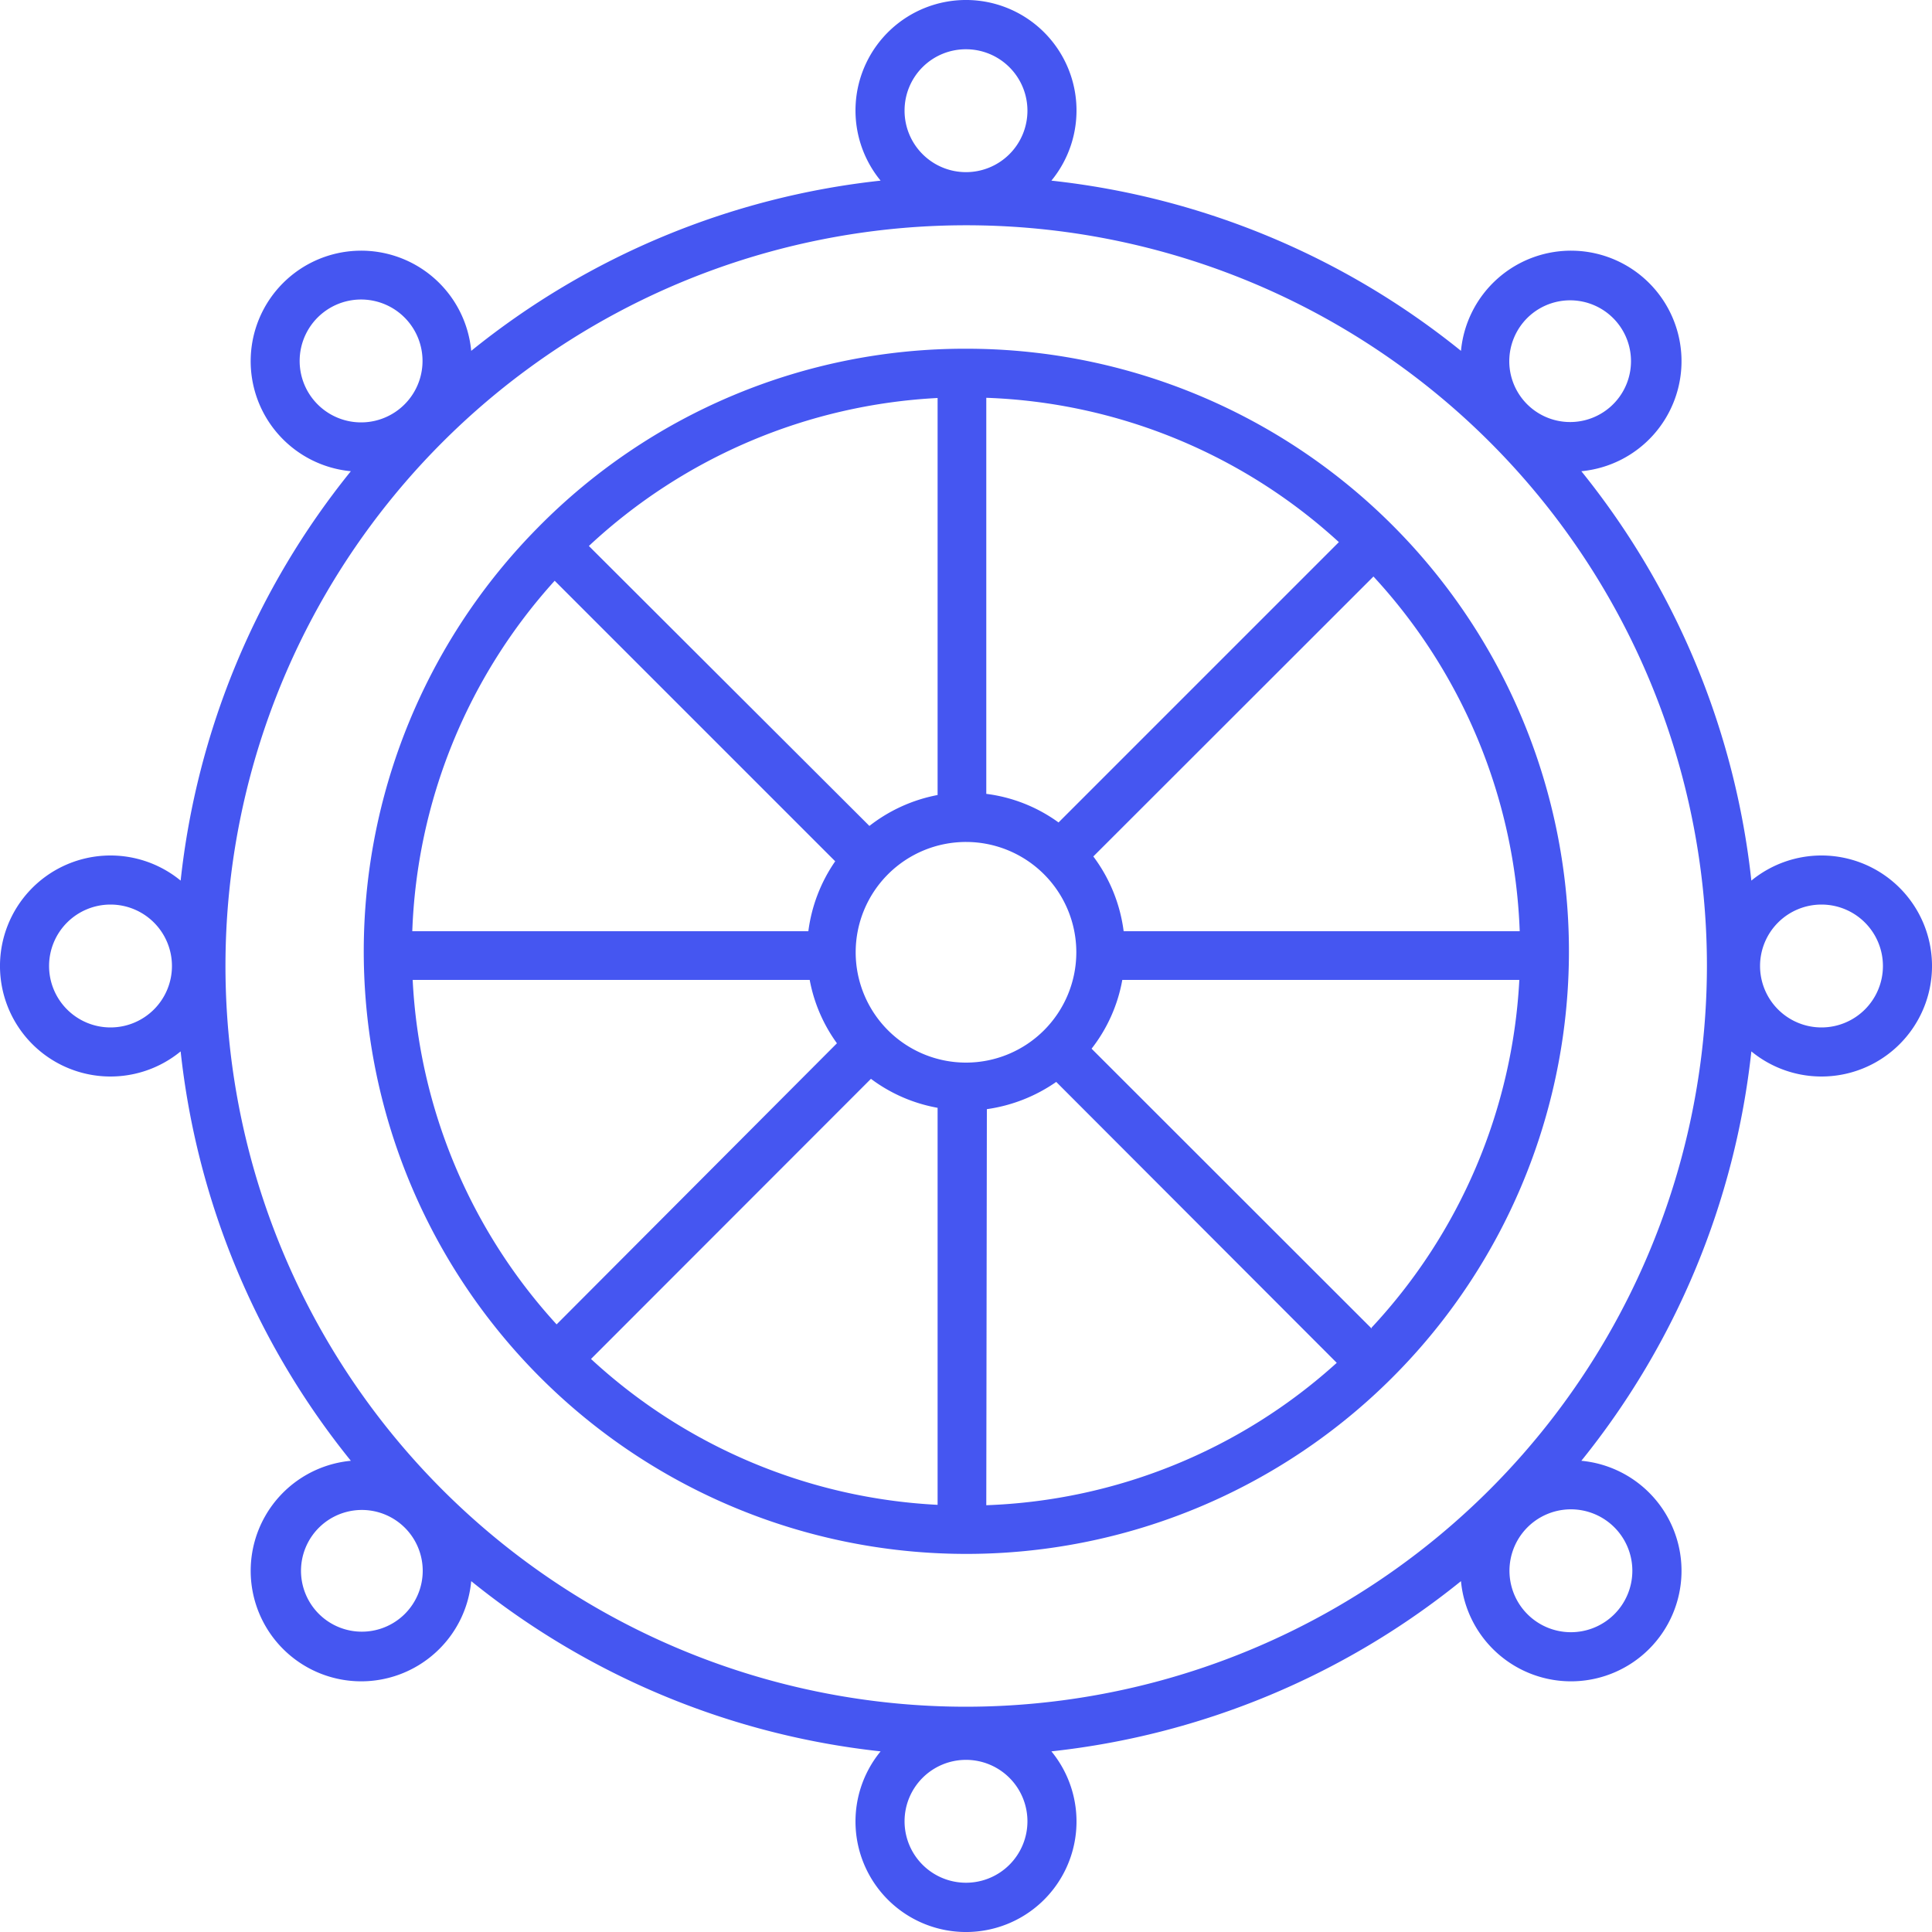 <svg id="Layer_1" data-name="Layer 1" xmlns="http://www.w3.org/2000/svg" viewBox="0 0 100 100"><defs><style>.cls-1{fill:#4556f1;}</style></defs><title>Untitled-1</title><g id="Desktop"><g id="PM-Location"><g id="noun_Nautical_2620771" data-name="noun Nautical 2620771"><path id="Shape" class="cls-1" d="M50,18.05a31,31,0,0,0-22.2,9.3h0A31.19,31.19,0,1,0,50,18.05ZM58.16,48.2a8.18,8.18,0,0,0-1.57-3.87l14.5-14.49A28.55,28.55,0,0,1,78.66,48.2ZM28.71,30.06,43.23,44.58a8.2,8.2,0,0,0-1.39,3.62H21.34a28.53,28.53,0,0,1,7.37-18.14ZM54.79,42.57a8.08,8.08,0,0,0-3.74-1.48V20.59A28.51,28.51,0,0,1,69.3,28.06Zm-6.26-1.42A8.22,8.22,0,0,0,45,42.75L30.48,28.26A28.61,28.61,0,0,1,48.53,20.6Zm-6.62,9.57A8.1,8.1,0,0,0,43.32,54L28.81,68.55a28.53,28.53,0,0,1-7.45-17.83Zm3.17,5.12a8.15,8.15,0,0,0,3.45,1.5V77.89a28.56,28.56,0,0,1-17.94-7.55Zm6,1.57A8.32,8.32,0,0,0,54.67,56L69.19,70.54a28.53,28.53,0,0,1-18.14,7.37ZM50,55a5.71,5.71,0,1,1,5.71-5.7A5.71,5.71,0,0,1,50,55ZM71,68.77,56.5,54.28a8.09,8.09,0,0,0,1.59-3.56H78.64a28.57,28.57,0,0,1-7.65,18Z"/><path class="cls-1" d="M94.28,44.28a5.72,5.72,0,0,0-3.63,1.3,40.73,40.73,0,0,0-8.8-21.19,5.72,5.72,0,1,0-6.23-6.23,40.73,40.73,0,0,0-21.2-8.81,5.72,5.72,0,1,0-8.84,0,40.66,40.66,0,0,0-21.19,8.81,5.72,5.72,0,1,0-6.23,6.23A40.66,40.66,0,0,0,9.35,45.58a5.72,5.72,0,1,0,0,8.84,40.66,40.66,0,0,0,8.81,21.19,5.72,5.72,0,1,0,4.58,9.74h0a5.69,5.69,0,0,0,1.65-3.51,40.66,40.66,0,0,0,21.19,8.81,5.72,5.72,0,1,0,8.84,0,40.73,40.73,0,0,0,21.2-8.81,5.72,5.72,0,1,0,6.23-6.23,40.73,40.73,0,0,0,8.8-21.19,5.72,5.72,0,1,0,3.63-10.14ZM79.06,16.45a3.15,3.15,0,1,1-.94,2.24,3.17,3.17,0,0,1,.94-2.24ZM50,2.55a3.18,3.18,0,1,1-3.18,3.17A3.17,3.17,0,0,1,50,2.55ZM15.51,18.69a3.18,3.18,0,1,1,.94,2.25,3.18,3.18,0,0,1-.94-2.25ZM5.72,53.18A3.18,3.18,0,1,1,8.9,50,3.18,3.18,0,0,1,5.72,53.18ZM20.94,83.55h0a3.15,3.15,0,1,1,.94-2.24,3.16,3.16,0,0,1-.94,2.24ZM50,97.45a3.18,3.18,0,1,1,3.18-3.17A3.18,3.18,0,0,1,50,97.45ZM84.49,81.31a3.18,3.18,0,0,1-5.43,2.24h0a3.18,3.18,0,1,1,5.43-2.24ZM50,88.34A38.34,38.34,0,1,1,88.35,50,38.38,38.38,0,0,1,50,88.34ZM94.28,53.18A3.18,3.18,0,1,1,97.46,50,3.18,3.18,0,0,1,94.28,53.18Z"/></g></g></g></svg>